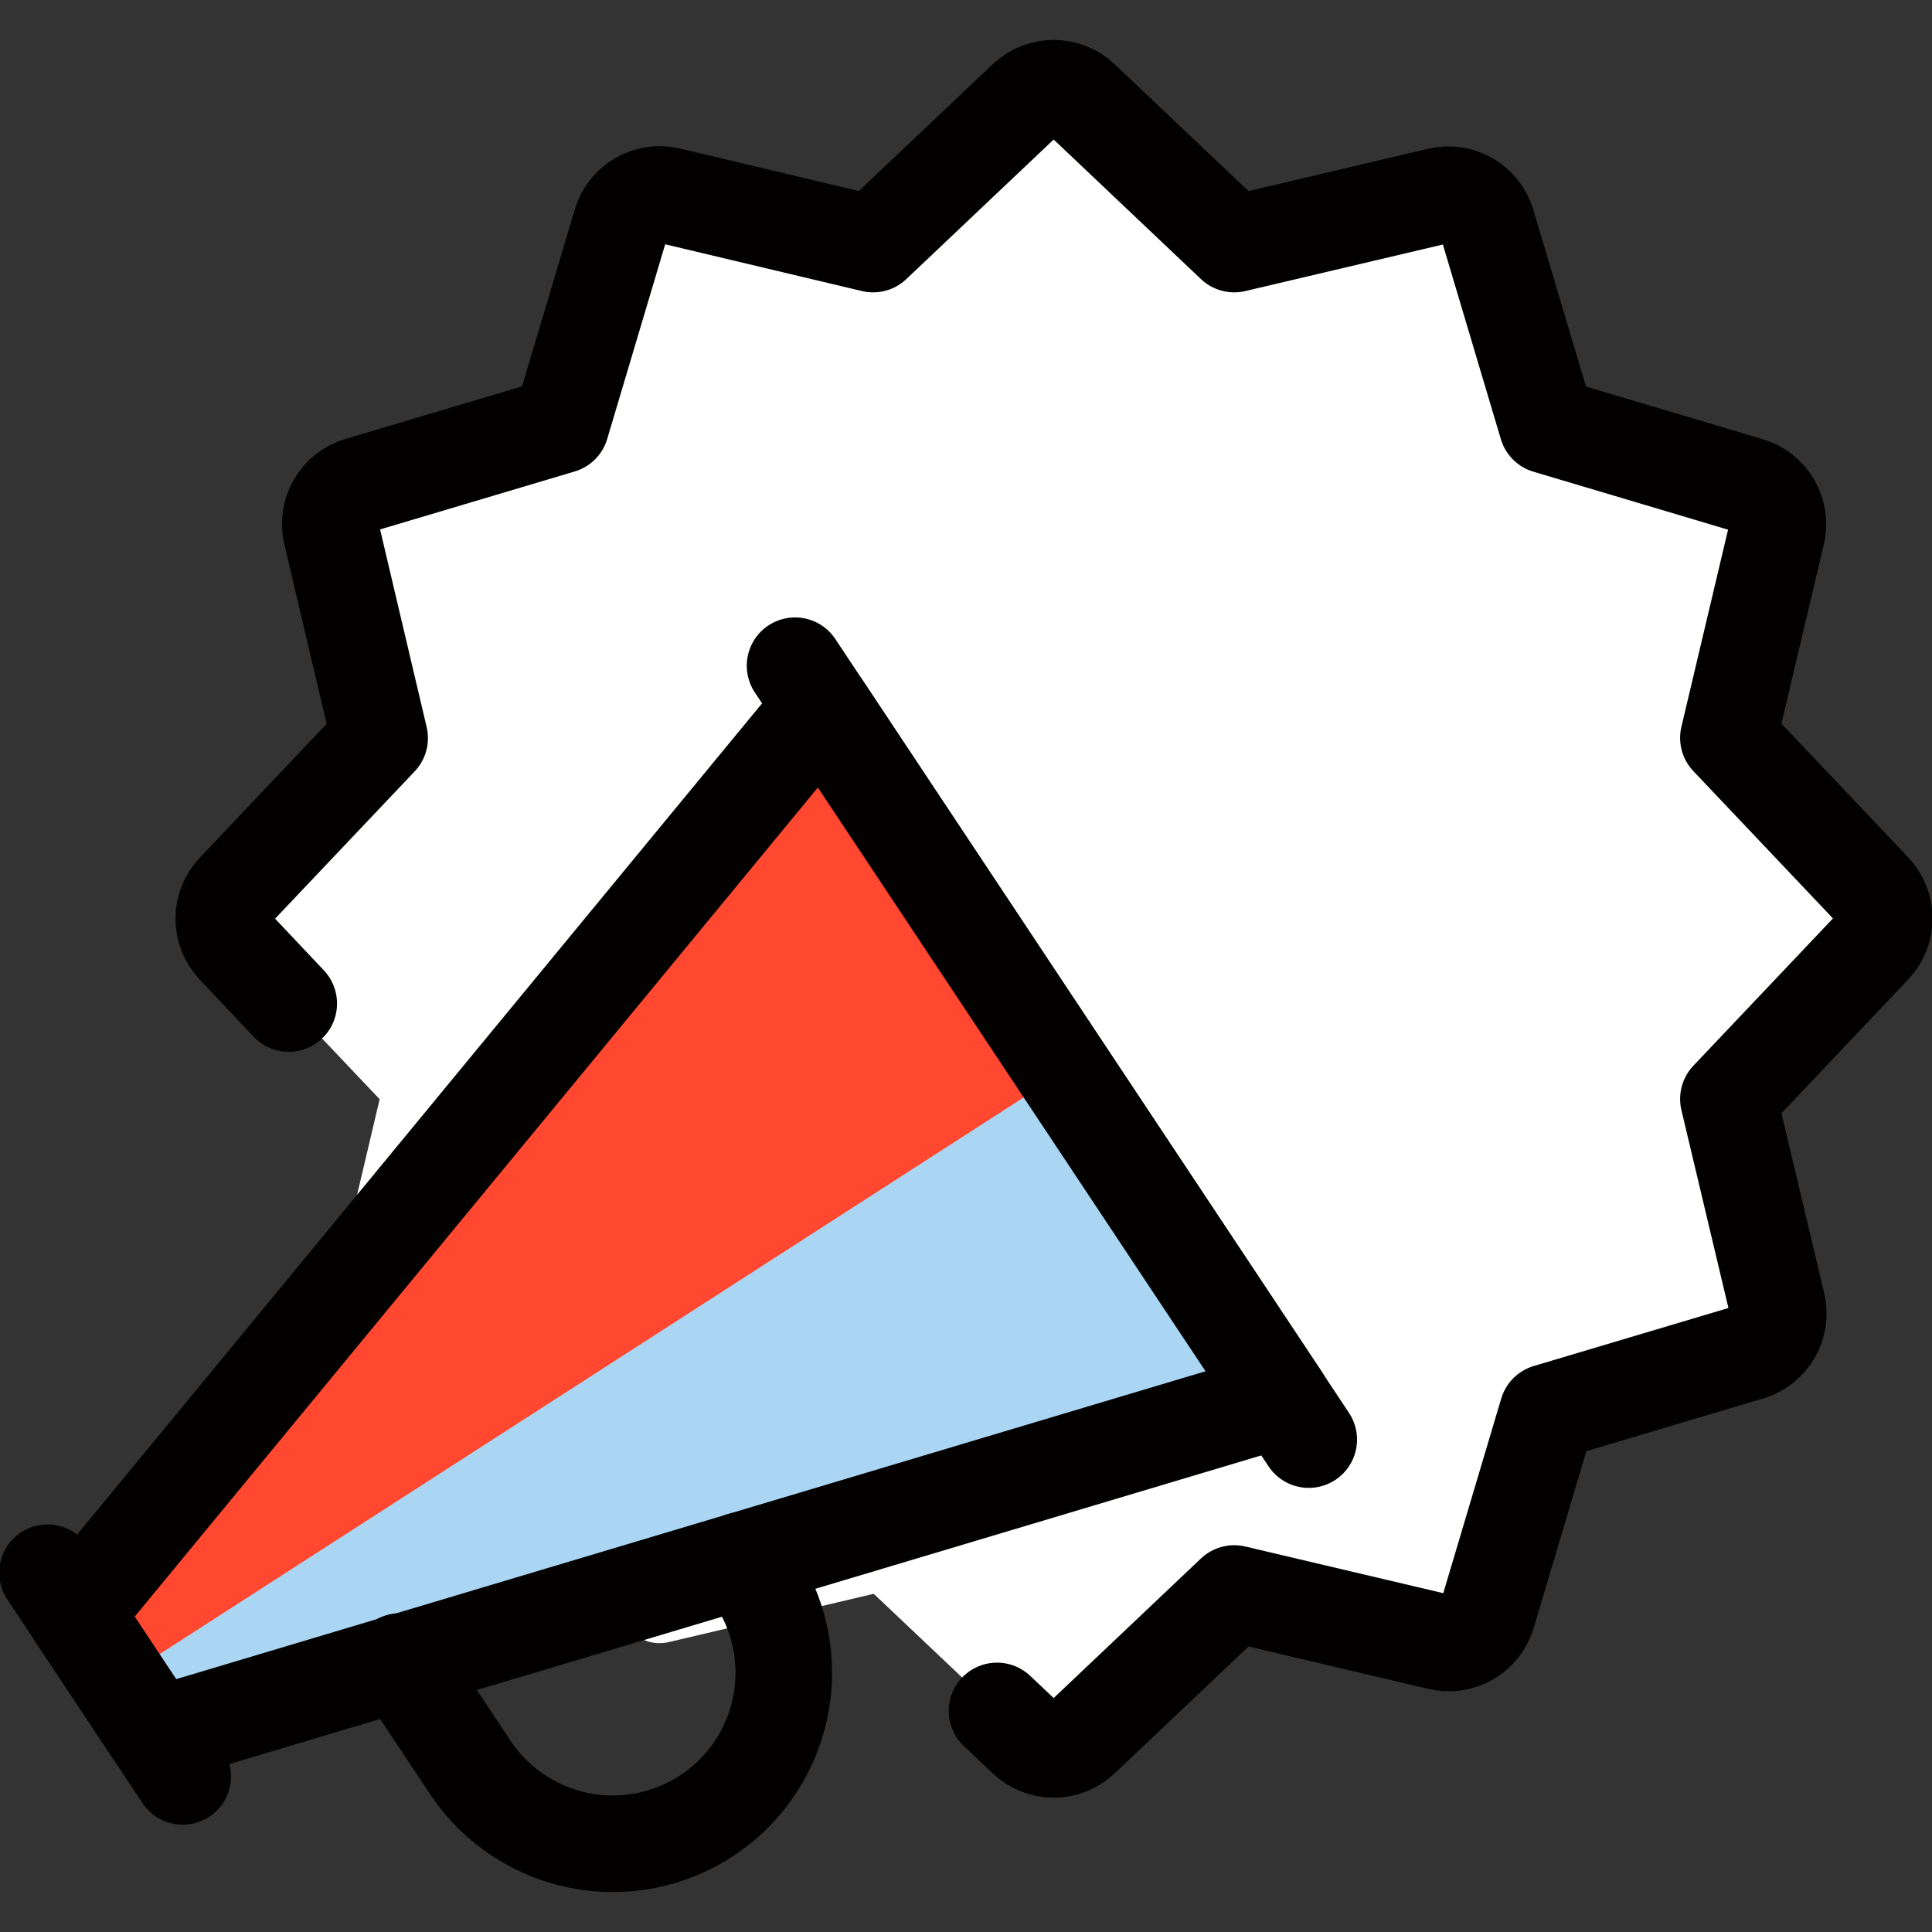 <svg width="40" height="40" viewBox="0 0 40 40" fill="none" xmlns="http://www.w3.org/2000/svg">
<rect x="0" y="0" width="40" height="40" fill="#333333" stroke="none"/>
<g clip-path="url(#clip0_2042_15674)">
<path d="M38.788 18.433L35.788 15.267L35.9 14.79L36.797 11.023C36.84 10.818 36.805 10.603 36.697 10.423C36.59 10.242 36.418 10.109 36.217 10.05L32.038 8.805L30.793 4.625C30.747 4.473 30.659 4.337 30.539 4.233C30.418 4.13 30.27 4.062 30.113 4.04C30.006 4.022 29.897 4.026 29.791 4.052L25.556 5.052L22.39 2.052C22.233 1.907 22.026 1.826 21.812 1.826C21.598 1.826 21.392 1.907 21.235 2.052L18.068 5.052L13.835 4.045C13.63 4.001 13.416 4.036 13.235 4.143C13.055 4.25 12.921 4.421 12.861 4.622L11.613 8.803L7.433 10.047C7.227 10.107 7.053 10.245 6.946 10.431C6.839 10.618 6.808 10.838 6.86 11.047L7.86 15.288L5.463 17.81L5.426 17.847L4.86 18.448C4.714 18.603 4.633 18.807 4.633 19.02C4.633 19.233 4.714 19.437 4.86 19.592L5.311 20.07L5.978 20.775L6.026 20.823L7.86 22.758L6.86 27C6.808 27.208 6.839 27.428 6.945 27.615C7.052 27.801 7.226 27.939 7.431 28L11.611 29.245L12.857 33.425C12.917 33.629 13.053 33.802 13.238 33.908C13.422 34.015 13.639 34.047 13.847 33.998L18.09 32.998L20.59 35.365L20.655 35.432L21.256 35.998C21.411 36.144 21.616 36.225 21.828 36.225C22.041 36.225 22.245 36.144 22.4 35.998L24.16 34.332L25.567 32.998L29.808 33.998C30.017 34.05 30.237 34.019 30.423 33.912C30.61 33.806 30.747 33.631 30.808 33.425L32.053 29.247L36.233 28.002C36.439 27.941 36.614 27.803 36.721 27.617C36.827 27.43 36.858 27.21 36.806 27.002L36.15 24.238L35.8 22.758L38.8 19.592C38.945 19.435 39.026 19.23 39.026 19.016C39.026 18.802 38.945 18.596 38.8 18.44L38.788 18.433Z" fill="white"/>
<path d="M5.978 20.777L4.86 19.592C4.714 19.437 4.633 19.233 4.633 19.02C4.633 18.808 4.714 18.603 4.86 18.448L7.86 15.282L6.86 11.038C6.811 10.831 6.843 10.614 6.95 10.43C7.056 10.245 7.229 10.109 7.433 10.048L11.613 8.803L12.858 4.623C12.918 4.421 13.052 4.25 13.233 4.142C13.414 4.035 13.629 4 13.835 4.045L18.076 5.053L21.243 2.053C21.398 1.908 21.602 1.826 21.815 1.826C22.027 1.826 22.232 1.908 22.387 2.053L25.553 5.053L29.797 4.053C30.003 4.005 30.221 4.037 30.405 4.143C30.59 4.25 30.726 4.423 30.787 4.627L32.032 8.807L36.212 10.052C36.417 10.112 36.592 10.25 36.699 10.437C36.806 10.623 36.837 10.843 36.785 11.052L35.785 15.277L38.785 18.443C38.931 18.598 39.012 18.803 39.012 19.015C39.012 19.228 38.931 19.432 38.785 19.587L35.785 22.753L36.793 26.995C36.845 27.203 36.814 27.424 36.707 27.61C36.6 27.797 36.426 27.934 36.22 27.995L32.04 29.24L30.795 33.42C30.734 33.626 30.596 33.8 30.41 33.907C30.223 34.013 30.003 34.044 29.795 33.992L25.553 32.992L22.387 35.992C22.232 36.138 22.027 36.219 21.815 36.219C21.602 36.219 21.398 36.138 21.243 35.992L20.642 35.423" stroke="#030000" stroke-width="2" stroke-linecap="round" stroke-linejoin="round"/>
<path d="M0.984 32.562L3.783 36.778" stroke="#030000" stroke-width="2" stroke-linecap="round" stroke-linejoin="round"/>
<path d="M16.461 13.783L27.096 29.805" stroke="#030000" stroke-width="2" stroke-linecap="round" stroke-linejoin="round"/>
<path d="M26.538 28.962L3.225 35.935L1.547 33.405L17.02 14.627L26.538 28.96V28.962Z" fill="#AAD6F4"/>
<path d="M17.02 14.627L1.547 33.405L2.464 34.788L22.035 22.18L17.02 14.627Z" fill="#FF482F"/>
<path d="M26.538 28.962L3.225 35.935L1.547 33.405L17.02 14.627L26.538 28.96V28.962Z" stroke="#030000" stroke-width="2" stroke-linecap="round" stroke-linejoin="round"/>
<path d="M15.356 32.305C15.674 32.67 15.914 33.096 16.061 33.557C16.208 34.019 16.259 34.505 16.21 34.987C16.162 35.468 16.015 35.935 15.779 36.358C15.543 36.78 15.223 37.15 14.839 37.444C14.455 37.739 14.014 37.951 13.544 38.068C13.075 38.185 12.586 38.205 12.109 38.126C11.631 38.047 11.175 37.871 10.768 37.609C10.361 37.347 10.012 37.004 9.743 36.602L8.281 34.4" stroke="#030000" stroke-width="2" stroke-linecap="round" stroke-linejoin="round"/>
</g>
<defs>
<clipPath id="clip0_2042_15674">
<rect width="40" height="40" fill="white"/>
</clipPath>
</defs>
</svg>
